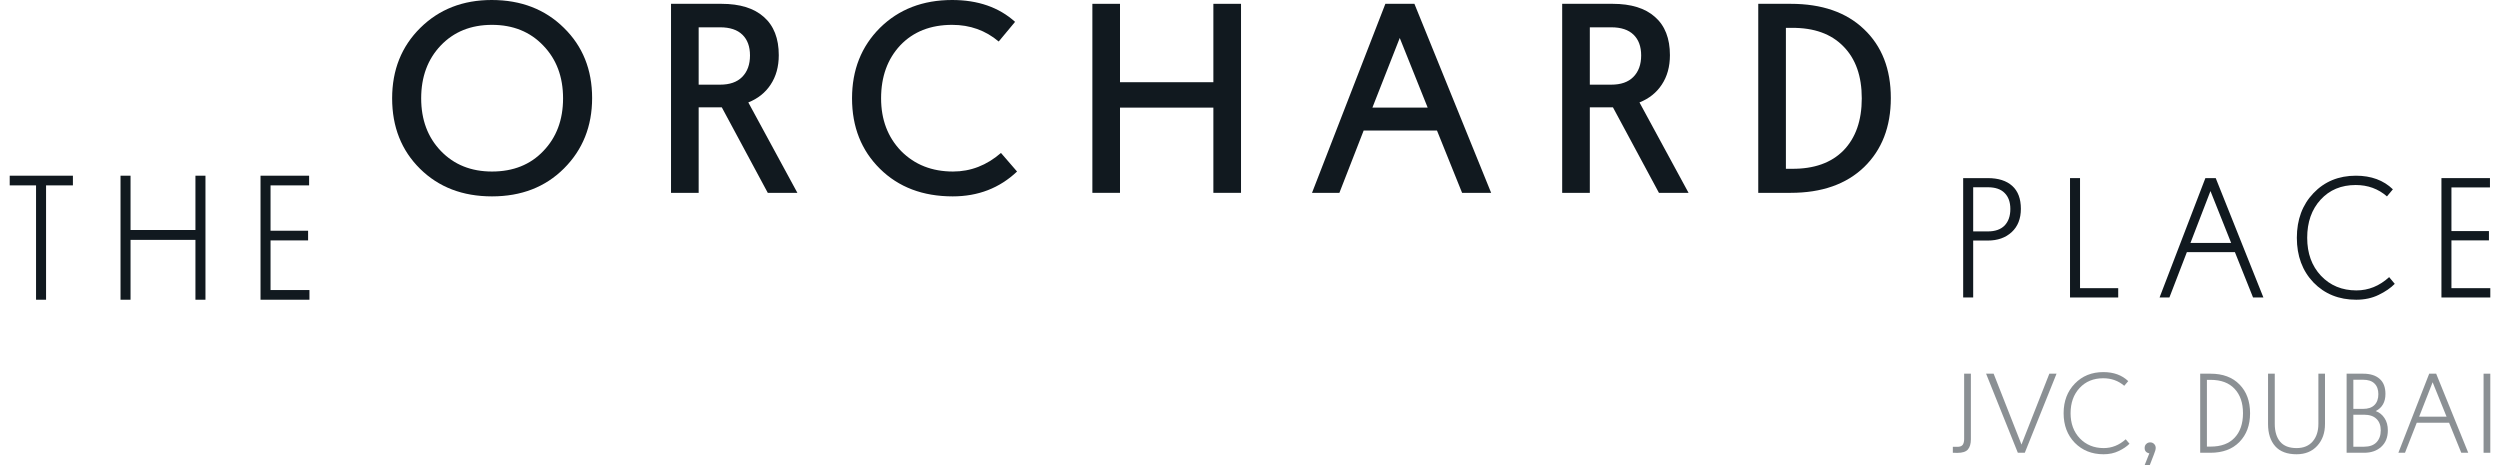 <svg xmlns="http://www.w3.org/2000/svg" width="172" height="32" viewBox="0 0 172 32" fill="none"><path d="M26.979 6.765C26.979 4.811 27.625 3.195 28.919 1.917C30.213 0.639 31.849 0 33.829 0C35.847 0 37.503 0.639 38.797 1.917C40.091 3.182 40.738 4.792 40.738 6.746C40.738 8.688 40.091 10.304 38.797 11.594C37.516 12.872 35.867 13.511 33.848 13.511C31.83 13.511 30.181 12.878 28.9 11.613C27.619 10.348 26.979 8.732 26.979 6.765ZM30.316 3.138C29.424 4.078 28.977 5.287 28.977 6.765C28.977 8.243 29.43 9.452 30.336 10.392C31.241 11.331 32.412 11.801 33.848 11.801C35.31 11.801 36.488 11.331 37.38 10.392C38.286 9.452 38.739 8.243 38.739 6.765C38.739 5.287 38.286 4.078 37.38 3.138C36.475 2.186 35.297 1.71 33.848 1.71C32.399 1.71 31.222 2.186 30.316 3.138Z" fill="#11191F"></path><path d="M53.58 3.796C53.58 4.585 53.392 5.262 53.017 5.825C52.654 6.377 52.144 6.784 51.484 7.047L54.86 13.267H52.823L49.66 7.385H48.068V13.267H46.166V0.263H49.64C50.908 0.263 51.878 0.564 52.551 1.165C53.237 1.766 53.58 2.643 53.58 3.796ZM49.543 1.879H48.068V5.825H49.543C50.203 5.825 50.707 5.65 51.057 5.299C51.419 4.936 51.6 4.441 51.6 3.815C51.6 3.201 51.425 2.725 51.076 2.387C50.727 2.048 50.216 1.879 49.543 1.879Z" fill="#11191F"></path><path d="M68.867 10.523L69.973 11.801C68.769 12.941 67.294 13.511 65.548 13.511C63.491 13.511 61.822 12.878 60.541 11.613C59.26 10.348 58.62 8.732 58.62 6.765C58.62 4.811 59.26 3.195 60.541 1.917C61.835 0.639 63.491 0 65.509 0C67.282 0 68.724 0.501 69.837 1.503L68.711 2.856C67.806 2.092 66.738 1.71 65.509 1.71C64.021 1.71 62.831 2.18 61.938 3.119C61.059 4.059 60.619 5.274 60.619 6.765C60.619 8.231 61.078 9.44 61.997 10.392C62.928 11.331 64.118 11.801 65.567 11.801C66.784 11.801 67.883 11.375 68.867 10.523Z" fill="#11191F"></path><path d="M85.382 0.263V13.267H83.48V7.404H77.056V13.267H75.155V0.263H77.056V5.656H83.48V0.263H85.382Z" fill="#11191F"></path><path d="M100.592 13.267L98.865 8.982H93.819L92.15 13.267H90.267L95.313 0.263H97.312L102.591 13.267H100.592ZM96.303 2.612L94.421 7.404H98.224L96.303 2.612Z" fill="#11191F"></path><path d="M114.891 3.796C114.891 4.585 114.704 5.262 114.329 5.825C113.966 6.377 113.455 6.784 112.796 7.047L116.172 13.267H114.135L110.971 7.385H109.38V13.267H107.478V0.263H110.952C112.22 0.263 113.19 0.564 113.863 1.165C114.549 1.766 114.891 2.643 114.891 3.796ZM110.855 1.879H109.38V5.825H110.855C111.515 5.825 112.019 5.65 112.369 5.299C112.731 4.936 112.912 4.441 112.912 3.815C112.912 3.201 112.737 2.725 112.388 2.387C112.039 2.048 111.528 1.879 110.855 1.879Z" fill="#11191F"></path><path d="M122.87 1.917V11.613H123.277C124.804 11.626 125.988 11.206 126.829 10.354C127.67 9.49 128.09 8.293 128.09 6.765C128.09 5.237 127.67 4.046 126.829 3.195C125.988 2.33 124.804 1.904 123.277 1.917H122.87ZM120.968 0.263H123.2C125.347 0.263 127.029 0.846 128.245 2.011C129.474 3.176 130.089 4.754 130.089 6.746C130.089 8.725 129.474 10.31 128.245 11.5C127.016 12.678 125.334 13.267 123.2 13.267H120.968V0.263Z" fill="#11191F"></path><path d="M5.016 12.754H3.169V20.621H2.48V12.754H0.668V12.088H5.016V12.754Z" fill="#11191F"></path><path d="M14.136 12.088V20.621H13.446V16.503H8.981V20.621H8.292V12.088H8.981V15.824H13.446V12.088H14.136Z" fill="#11191F"></path><path d="M21.29 20.621H17.924V12.088H21.267V12.754H18.613V15.874H21.197V16.54H18.613V19.955H21.29V20.621Z" fill="#11191F"></path><path d="M139.036 14.367C139.036 15.047 138.825 15.581 138.405 15.969C137.985 16.357 137.436 16.55 136.759 16.55H135.755V20.467H135.066V12.254H136.759C137.483 12.254 138.043 12.432 138.44 12.788C138.837 13.144 139.036 13.67 139.036 14.367ZM136.759 12.883H135.755V15.921H136.759C137.265 15.921 137.65 15.787 137.915 15.518C138.18 15.241 138.312 14.861 138.312 14.379C138.312 13.904 138.18 13.536 137.915 13.275C137.658 13.014 137.273 12.883 136.759 12.883Z" fill="#11191F"></path><path d="M145.733 20.467H142.417V12.254H143.106V19.826H145.733V20.467Z" fill="#11191F"></path><path d="M155.01 20.467L153.761 17.346H150.457L149.255 20.467H148.578L151.73 12.254H152.442L155.722 20.467H155.01ZM152.08 13.144L150.703 16.716H153.504L152.08 13.144Z" fill="#11191F"></path><path d="M164.374 19.066L164.759 19.529C164.479 19.814 164.109 20.067 163.65 20.289C163.198 20.51 162.685 20.621 162.109 20.621C160.918 20.621 159.937 20.226 159.167 19.434C158.404 18.635 158.023 17.611 158.023 16.36C158.023 15.11 158.404 14.086 159.167 13.287C159.93 12.488 160.903 12.088 162.086 12.088C163.136 12.088 163.985 12.4 164.63 13.025L164.222 13.512C163.623 12.99 162.907 12.729 162.074 12.729C161.078 12.729 160.272 13.065 159.657 13.738C159.042 14.41 158.735 15.284 158.735 16.36C158.735 17.429 159.05 18.299 159.681 18.971C160.319 19.644 161.132 19.98 162.121 19.98C162.953 19.98 163.704 19.676 164.374 19.066Z" fill="#11191F"></path><path d="M171.333 20.467H167.971V12.254H171.309V12.895H168.659V15.898H171.239V16.538H168.659V19.826H171.333V20.467Z" fill="#11191F"></path><path d="M135.597 25.71V30.215C135.597 30.529 135.528 30.765 135.392 30.922C135.256 31.08 135.013 31.158 134.662 31.158L134.355 31.15V30.742H134.662C134.84 30.742 134.963 30.697 135.031 30.608C135.099 30.514 135.133 30.38 135.133 30.207V25.71H135.597Z" fill="#18232B" fill-opacity="0.5"></path><path d="M138.827 31.15L136.643 25.71H137.162L139.078 30.584L140.995 25.71H141.49L139.306 31.15H138.827Z" fill="#18232B" fill-opacity="0.5"></path><path d="M146.25 30.223L146.51 30.529C146.321 30.718 146.072 30.886 145.763 31.032C145.46 31.179 145.114 31.253 144.727 31.253C143.925 31.253 143.266 30.991 142.747 30.466C142.234 29.937 141.977 29.258 141.977 28.43C141.977 27.602 142.234 26.923 142.747 26.394C143.26 25.864 143.915 25.6 144.711 25.6C145.418 25.6 145.989 25.807 146.423 26.221L146.148 26.543C145.745 26.197 145.263 26.024 144.703 26.024C144.033 26.024 143.491 26.247 143.077 26.692C142.663 27.138 142.456 27.717 142.456 28.43C142.456 29.138 142.669 29.714 143.093 30.16C143.522 30.605 144.069 30.828 144.734 30.828C145.295 30.828 145.8 30.626 146.25 30.223Z" fill="#18232B" fill-opacity="0.5"></path><path d="M147.552 32L147.874 31.19C147.659 31.148 147.552 31.025 147.552 30.82C147.552 30.705 147.588 30.613 147.662 30.545C147.735 30.472 147.826 30.435 147.936 30.435C148.041 30.435 148.13 30.472 148.203 30.545C148.277 30.618 148.313 30.71 148.313 30.82C148.313 30.915 148.272 31.064 148.188 31.268L147.905 32H147.552Z" fill="#18232B" fill-opacity="0.5"></path><path d="M151.836 26.134V30.726H152.087C152.805 30.726 153.355 30.524 153.737 30.12C154.124 29.712 154.318 29.148 154.318 28.43C154.318 27.717 154.124 27.156 153.737 26.747C153.355 26.339 152.805 26.134 152.087 26.134H151.836ZM151.373 25.71H152.087C152.936 25.71 153.601 25.959 154.083 26.457C154.564 26.949 154.805 27.607 154.805 28.43C154.805 29.248 154.562 29.906 154.075 30.404C153.593 30.901 152.928 31.15 152.08 31.15H151.373V25.71Z" fill="#18232B" fill-opacity="0.5"></path><path d="M158.004 31.253C157.355 31.253 156.865 31.069 156.536 30.702C156.206 30.33 156.041 29.819 156.041 29.169V25.71H156.504V29.161C156.504 29.685 156.627 30.094 156.873 30.388C157.119 30.681 157.496 30.828 158.004 30.828C158.481 30.828 158.85 30.676 159.112 30.372C159.374 30.068 159.505 29.664 159.505 29.161V25.71H159.96V29.169C159.96 29.782 159.782 30.283 159.426 30.671C159.075 31.059 158.601 31.253 158.004 31.253Z" fill="#18232B" fill-opacity="0.5"></path><path d="M164.283 29.609C164.283 30.092 164.131 30.469 163.827 30.742C163.529 31.014 163.138 31.15 162.657 31.15H161.447V25.71H162.586C163.073 25.71 163.45 25.828 163.717 26.064C163.984 26.294 164.118 26.64 164.118 27.101C164.118 27.662 163.895 28.055 163.45 28.281C163.707 28.375 163.908 28.538 164.055 28.768C164.207 28.994 164.283 29.274 164.283 29.609ZM162.641 28.532H161.91V30.734H162.641C163.018 30.734 163.303 30.634 163.497 30.435C163.696 30.23 163.796 29.955 163.796 29.609C163.796 29.274 163.699 29.012 163.505 28.823C163.311 28.629 163.023 28.532 162.641 28.532ZM162.586 26.126H161.91V28.131H162.586C162.926 28.131 163.186 28.042 163.364 27.864C163.542 27.686 163.631 27.437 163.631 27.117C163.631 26.802 163.542 26.559 163.364 26.386C163.191 26.213 162.932 26.126 162.586 26.126Z" fill="#18232B" fill-opacity="0.5"></path><path d="M169.336 31.15L168.496 29.083H166.273L165.464 31.15H165.008L167.129 25.71H167.608L169.815 31.15H169.336ZM167.365 26.299L166.438 28.666H168.323L167.365 26.299Z" fill="#18232B" fill-opacity="0.5"></path><path d="M171.333 25.71V31.15H170.87V25.71H171.333Z" fill="#18232B" fill-opacity="0.5"></path></svg>